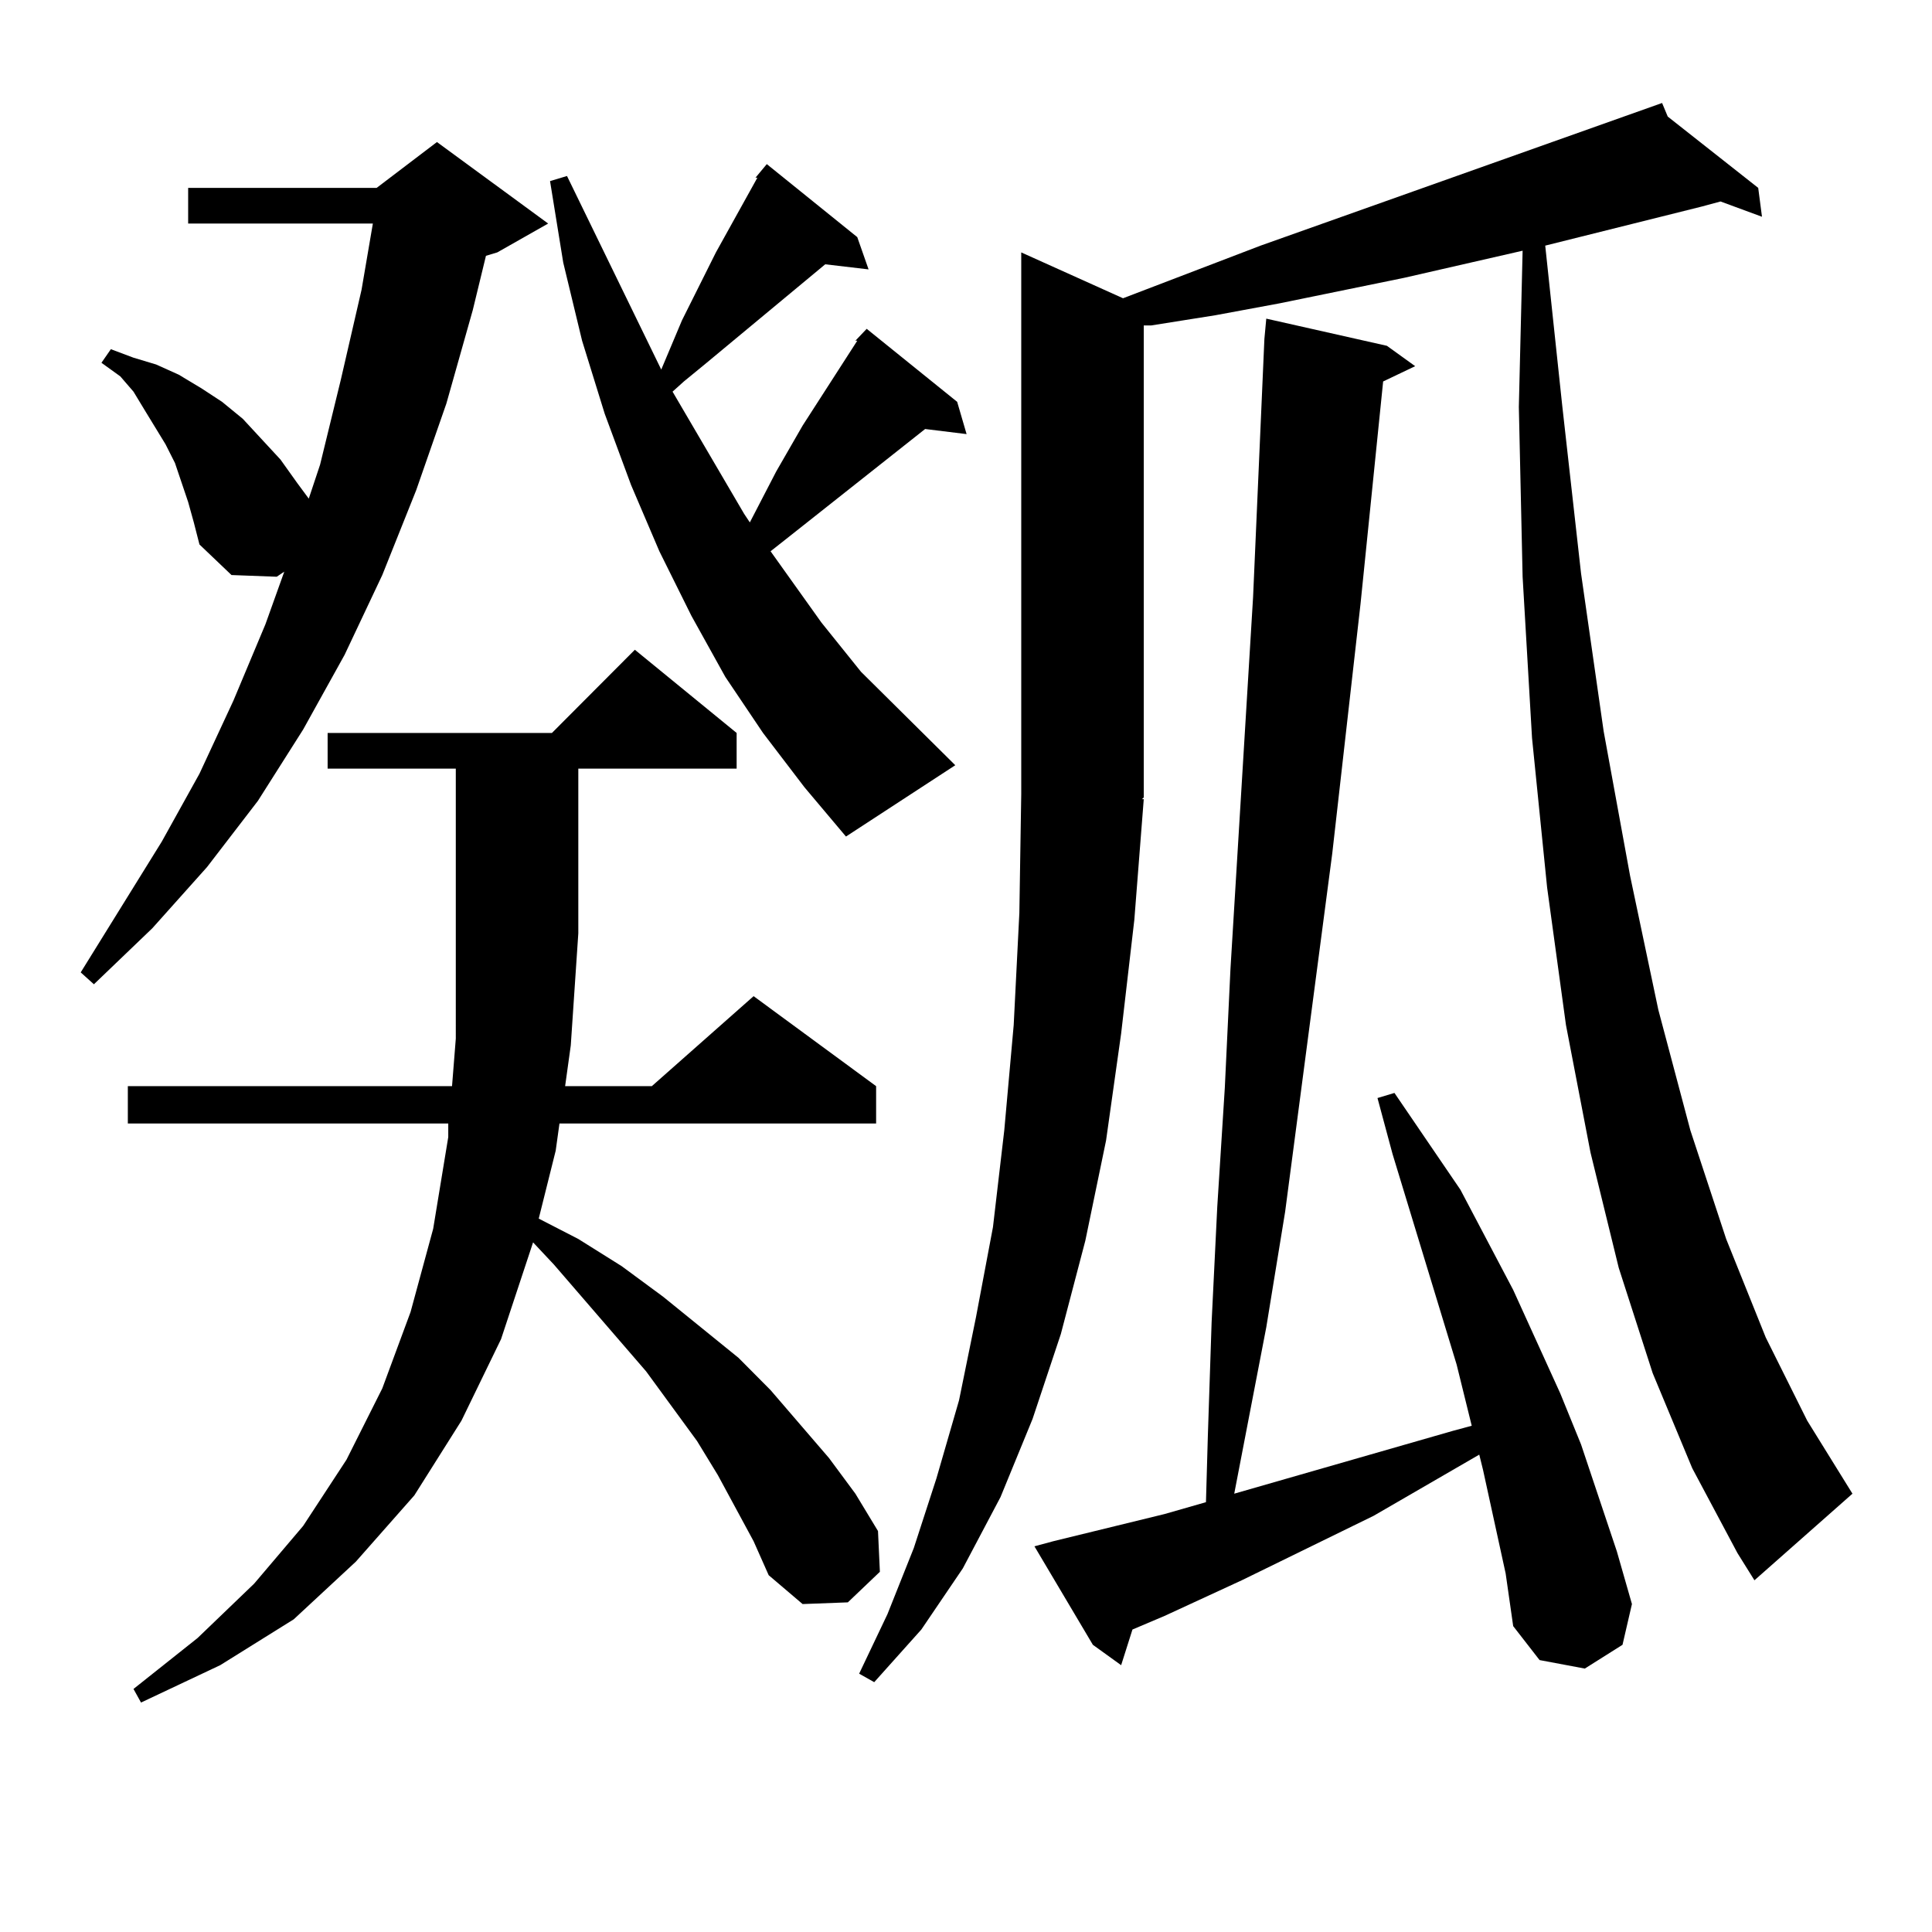 <?xml version="1.0" encoding="utf-8"?>
<!-- Generator: Adobe Illustrator 16.0.0, SVG Export Plug-In . SVG Version: 6.00 Build 0)  -->
<!DOCTYPE svg PUBLIC "-//W3C//DTD SVG 1.1//EN" "http://www.w3.org/Graphics/SVG/1.1/DTD/svg11.dtd">
<svg version="1.1" id="图层_1" xmlns="http://www.w3.org/2000/svg" xmlns:xlink="http://www.w3.org/1999/xlink" x="0px" y="0px"
	 width="1000px" height="1000px" viewBox="0 0 1000 1000" enable-background="new 0 0 1000 1000" xml:space="preserve">
<path d="M97.388,259.847l-6.829-20.215l-4.878-9.668l-10.731-17.578l-5.854-9.668l-6.829-7.91l-9.756-7.031l4.878-7.031
	l11.707,4.395l11.707,3.516l11.707,5.273l11.707,7.031l10.731,7.031l10.731,8.789l9.756,10.547l9.756,10.547l8.78,12.305l5.854,7.91
	l5.854-17.578l10.731-43.945l10.731-46.582l5.854-34.277H97.388V97.25h97.559l31.219-23.73l57.56,42.188l-26.341,14.941
	l-5.854,1.758l-6.829,28.125l-13.658,48.34l-15.609,44.824l-17.561,43.945l-19.512,41.309l-21.463,38.672l-23.414,36.914
	l-26.341,34.277l-28.292,31.641l-30.243,29.004l-6.829-6.152l41.95-67.676l19.512-35.156l17.561-37.793l16.585-39.551l9.756-27.246
	l-3.902,2.637l-23.414-0.879l-16.585-15.82l-2.927-11.426L97.388,259.847z M390.063,797.738l-18.536-34.277l-10.731-17.578
	l-26.341-36.035l-47.804-55.371l-10.731-11.426l-16.585,50.098l-20.487,42.188l-24.39,38.672l-30.243,34.277l-32.194,29.883
	l-38.048,23.73l-40.975,19.336l-3.902-7.031l33.17-26.367l29.268-28.125l25.365-29.883l22.438-34.277l18.536-36.914l14.634-39.551
	l11.707-43.066l7.805-47.461v-7.031H66.169v-19.336H233.97l1.951-24.609V483.09v-85.254h-66.34v-18.457h116.095l42.926-43.066
	l52.682,43.066v18.457h-81.949v85.254l-3.902,58.008l-2.927,21.094h44.877l52.682-46.582l63.413,46.582v19.336H289.578
	l-1.951,14.063l-8.78,35.156l20.487,10.547l22.438,14.063l21.463,15.82l39.023,31.641l16.585,16.699l30.243,35.156l13.658,18.457
	l11.707,19.336l0.976,21.094l-16.585,15.82l-23.414,0.879l-17.561-14.941L390.063,797.738z M442.745,176.351l5.854-6.152
	l46.828,37.793l4.878,16.699l-21.463-2.637l-72.193,57.129l-7.805,6.152l26.341,36.914l20.487,25.488l48.779,48.34l-56.584,36.914
	l-21.463-25.488l-21.463-28.125l-19.512-29.004l-17.561-31.641l-16.585-33.398l-14.634-34.277l-13.658-36.914l-11.707-37.793
	l-9.756-40.43L284.7,93.734l8.78-2.637l48.779,100.195l10.731-25.488l17.561-35.156l17.561-31.641l3.902-7.031h-0.976l5.854-7.031
	l46.828,37.793l5.854,16.699l-22.438-2.637l-62.438,51.855l-10.731,8.789l-5.854,5.273L385.186,266l2.927,4.395l13.658-26.367
	l13.658-23.73l28.292-43.945H442.745z M855.418,710.726l-17.561-54.492l-14.634-59.766l-12.683-65.918l-9.756-71.191l-7.805-77.344
	l-4.878-83.496l-1.951-87.891l1.951-80.859l-61.462,14.063l-64.389,13.184l-33.17,6.152l-33.17,5.273h-3.902v244.336l-0.976,0.879
	h0.976l-4.878,62.402l-6.829,58.887l-7.805,55.371l-10.731,51.855l-12.683,48.34l-14.634,43.945l-16.585,40.43l-19.512,36.914
	l-21.463,31.641l-24.39,27.246l-7.805-4.395l14.634-30.762l13.658-34.277l11.707-36.035l11.707-40.43l8.78-43.066l8.78-46.582
	l5.854-50.098l4.878-54.492l2.927-58.008l0.976-61.523V130.648l52.682,23.73l71.218-27.246l207.8-73.828l2.927,7.031l46.828,36.914
	l1.951,14.941l-21.463-7.91l-9.756,2.637l-80.974,20.215l8.78,82.617l9.756,87.012l11.707,81.738l13.658,74.707l14.634,69.434
	l16.585,62.402l18.536,56.25l20.487,50.977l21.463,43.066l23.414,37.793l-50.73,44.824l-8.78-14.063l-23.414-43.945L855.418,710.726
	z M767.615,760.824l-1.951-7.91l-54.633,31.641l-68.291,33.398l-39.999,18.457l-16.585,7.031l-5.854,18.457l-14.634-10.547
	l-30.243-50.977l9.756-2.637l57.56-14.063l21.463-6.152l0.976-34.277l1.951-58.887l2.927-59.766l3.902-61.523l2.927-61.523
	l11.707-192.48l5.854-133.594l0.976-10.547l62.438,14.063l14.634,10.547l-16.585,7.91l-11.707,115.137l-14.634,129.199
	l-24.39,185.449l-9.756,59.766l-16.585,86.133l113.168-32.52l9.756-2.637l-7.805-31.641l-33.17-108.984l-7.805-29.004l8.78-2.637
	l34.146,50.098l27.316,51.855l24.39,53.613l10.731,26.367l18.536,55.371l7.805,27.246l-4.878,21.094l-19.512,12.305l-23.414-4.395
	l-13.658-17.578l-3.902-27.246L767.615,760.824z"/>
</svg>
